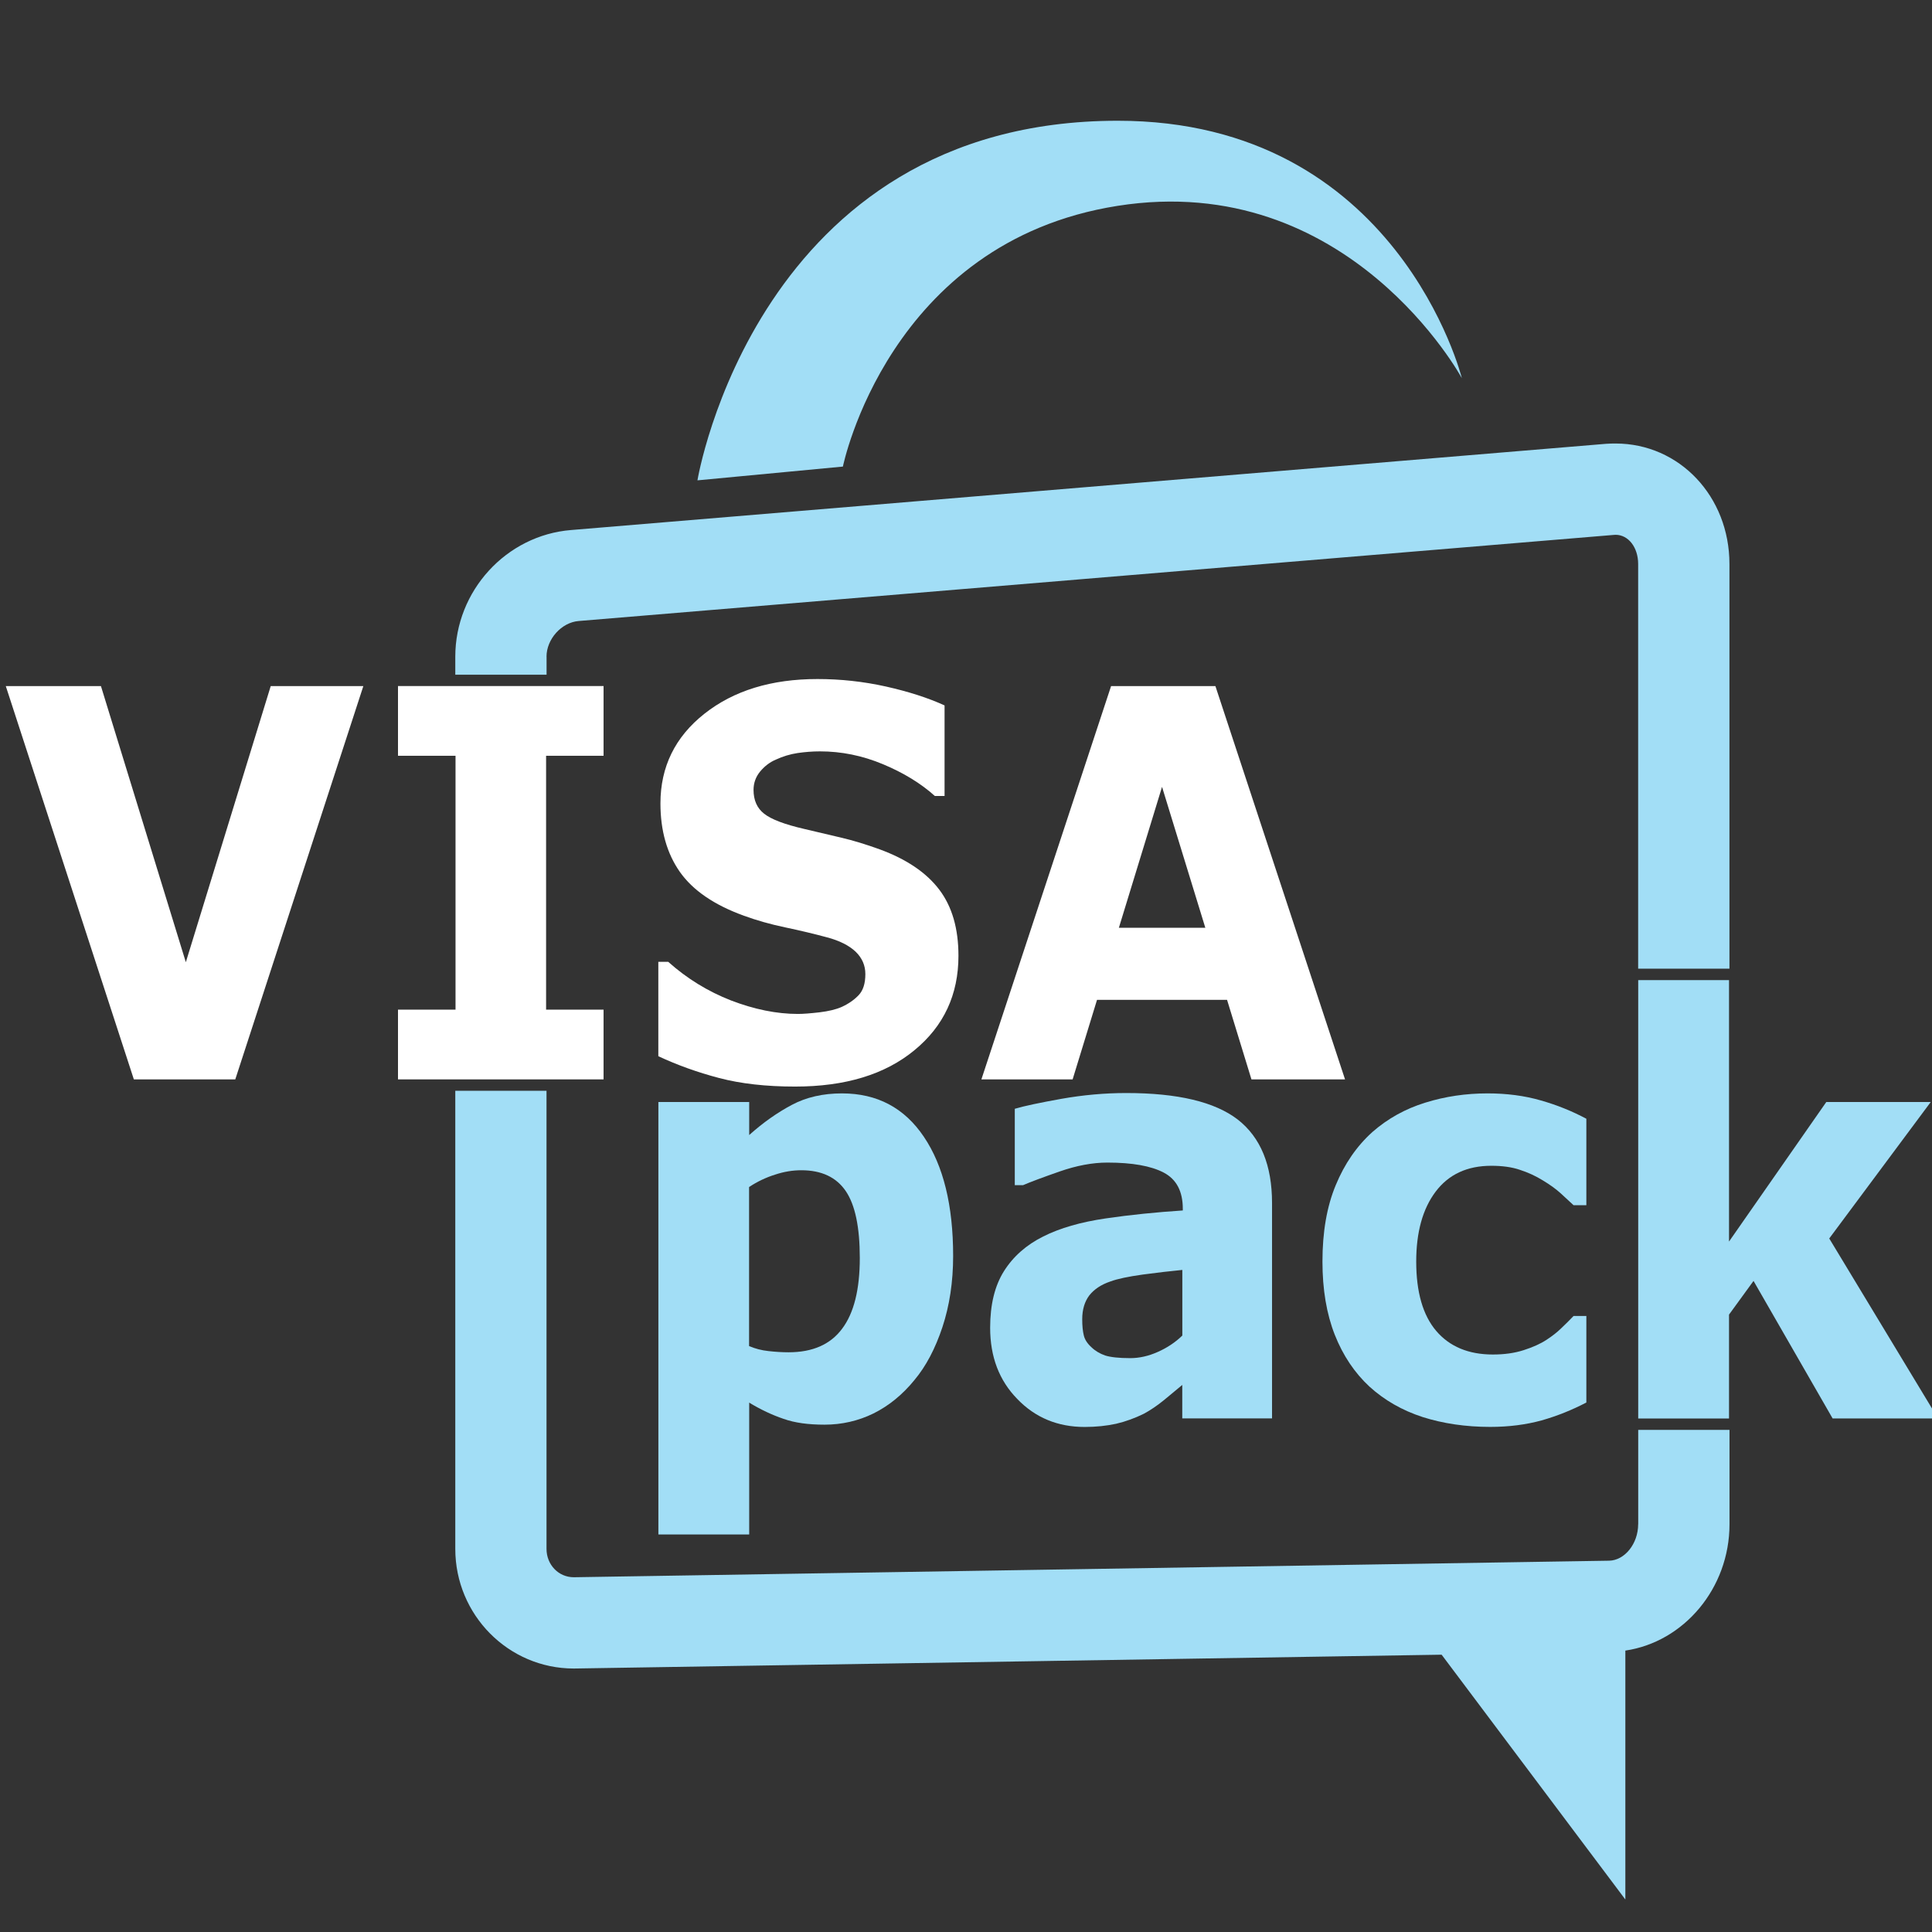 <?xml version="1.0" encoding="utf-8"?>
<!-- Generator: Adobe Illustrator 16.0.0, SVG Export Plug-In . SVG Version: 6.00 Build 0)  -->
<!DOCTYPE svg PUBLIC "-//W3C//DTD SVG 1.1//EN" "http://www.w3.org/Graphics/SVG/1.1/DTD/svg11.dtd">
<svg version="1.1" id="Layer_1" xmlns="http://www.w3.org/2000/svg" xmlns:xlink="http://www.w3.org/1999/xlink" x="0px" y="0px"
	 width="32px" height="32px" viewBox="0 0 32 32" enable-background="new 0 0 32 32" xml:space="preserve">
<rect x="0" y="0" width="32" height="32" fill="#333333" stroke="none"/>
<g>
	<path fill="#A2DEF6" d="M9.052,10.877c0-0.292,0.249-0.568,0.532-0.591L26.728,8.86c0.012-0.002,0.021-0.002,0.031-0.002
		c0.212,0,0.374,0.208,0.374,0.484v6.702h1.512V9.342c0-1.12-0.829-1.996-1.886-1.996c-0.054,0-0.106,0.001-0.159,0.005L9.459,8.779
		c-1.076,0.087-1.918,1.009-1.918,2.098v0.298h1.512V10.877z"/>
	<path fill="#A2DEF6" d="M27.133,25.246c0,0.322-0.222,0.599-0.481,0.604L9.51,26.124H9.503c-0.252,0-0.451-0.207-0.451-0.47v-7.587
		H7.541v7.587c0,1.094,0.88,1.982,1.963,1.982l14.374-0.229l3.043,4.055v-4.123c0.969-0.143,1.725-1.032,1.725-2.093v-1.563h-1.512
		V25.246z"/>
	<path fill="#A2DEF6" d="M18.508,3.41c3.833-0.606,5.705,2.854,5.705,2.854S23.152,1.996,18.508,2
		c-5.974,0.005-6.956,5.956-6.956,5.956l2.409-0.228C13.961,7.729,14.712,4.009,18.508,3.41z"/>
</g>
<g>
	<path fill="#A2DEF6" d="M15.787,20.802c0,0.431-0.06,0.824-0.178,1.181c-0.118,0.354-0.271,0.646-0.464,0.876
		c-0.198,0.243-0.424,0.426-0.677,0.552c-0.251,0.123-0.523,0.186-0.811,0.186c-0.267,0-0.493-0.03-0.678-0.096
		c-0.186-0.063-0.377-0.152-0.57-0.269v2.184h-1.504v-7.163h1.504V18.8c0.229-0.206,0.466-0.372,0.705-0.499
		c0.24-0.128,0.518-0.191,0.831-0.191c0.583,0,1.035,0.239,1.358,0.72C15.625,19.307,15.787,19.965,15.787,20.802z M14.241,20.836
		c0-0.509-0.077-0.879-0.232-1.107c-0.156-0.23-0.401-0.346-0.737-0.346c-0.141,0-0.286,0.023-0.436,0.073
		c-0.15,0.047-0.293,0.115-0.429,0.205v2.634c0.1,0.043,0.207,0.071,0.32,0.083c0.113,0.013,0.226,0.02,0.336,0.02
		c0.396,0,0.692-0.13,0.885-0.39C14.144,21.748,14.241,21.357,14.241,20.836z"/>
	<path fill="#A2DEF6" d="M19.583,22.938c-0.08,0.068-0.181,0.151-0.3,0.249c-0.118,0.096-0.231,0.172-0.337,0.229
		c-0.146,0.072-0.301,0.129-0.459,0.166c-0.157,0.034-0.332,0.053-0.521,0.053c-0.445,0-0.818-0.153-1.116-0.463
		c-0.301-0.307-0.45-0.7-0.45-1.18c0-0.383,0.076-0.695,0.229-0.938c0.153-0.243,0.371-0.435,0.65-0.574
		c0.278-0.14,0.623-0.239,1.034-0.299c0.409-0.06,0.837-0.103,1.278-0.132v-0.027c0-0.29-0.105-0.489-0.316-0.6
		s-0.522-0.166-0.934-0.166c-0.247,0-0.511,0.05-0.792,0.148c-0.28,0.098-0.482,0.173-0.604,0.226h-0.137v-1.265
		c0.158-0.047,0.416-0.101,0.772-0.165c0.356-0.063,0.716-0.096,1.073-0.096c0.854,0,1.468,0.146,1.849,0.44
		c0.378,0.296,0.567,0.755,0.567,1.383v3.566h-1.487V22.938z M19.583,22.121v-1.087c-0.203,0.02-0.421,0.045-0.658,0.077
		c-0.236,0.033-0.415,0.07-0.536,0.115c-0.15,0.051-0.266,0.128-0.346,0.229c-0.077,0.102-0.118,0.232-0.118,0.397
		c0,0.108,0.009,0.197,0.026,0.266c0.016,0.068,0.057,0.133,0.124,0.194c0.063,0.062,0.141,0.108,0.229,0.139
		c0.088,0.028,0.228,0.044,0.416,0.044c0.15,0,0.303-0.034,0.457-0.103C19.331,22.324,19.468,22.233,19.583,22.121z"/>
	<path fill="#A2DEF6" d="M24.683,23.634c-0.408,0-0.782-0.056-1.119-0.163c-0.338-0.11-0.631-0.277-0.881-0.504
		c-0.247-0.229-0.439-0.515-0.575-0.859c-0.136-0.346-0.204-0.75-0.204-1.213c0-0.487,0.072-0.91,0.22-1.265
		c0.146-0.354,0.348-0.647,0.609-0.882c0.253-0.221,0.544-0.383,0.875-0.485c0.33-0.103,0.674-0.153,1.03-0.153
		c0.318,0,0.611,0.038,0.881,0.116c0.271,0.077,0.522,0.179,0.756,0.304v1.432h-0.212c-0.059-0.056-0.129-0.12-0.212-0.196
		c-0.081-0.074-0.182-0.146-0.302-0.218c-0.112-0.069-0.236-0.127-0.375-0.172c-0.134-0.046-0.292-0.067-0.473-0.067
		c-0.399,0-0.706,0.142-0.922,0.428c-0.215,0.285-0.322,0.672-0.322,1.159c0,0.504,0.11,0.888,0.331,1.148
		c0.221,0.259,0.534,0.391,0.938,0.391c0.188,0,0.358-0.023,0.51-0.072c0.152-0.049,0.276-0.104,0.377-0.17
		c0.095-0.062,0.178-0.126,0.249-0.196c0.072-0.068,0.139-0.135,0.201-0.2h0.212v1.433c-0.237,0.124-0.484,0.223-0.74,0.296
		C25.276,23.597,24.993,23.634,24.683,23.634z"/>
	<path fill="#A2DEF6" d="M32.1,23.494h-1.746l-1.31-2.278l-0.406,0.558v1.721h-1.504v-7.261h1.504v4.33l1.611-2.311h1.73
		l-1.681,2.26L32.1,23.494z"/>
</g>
<g>
	<path fill="#FFFFFF" d="M6.018,11.364l-2.121,6.514h-1.68l-2.121-6.514h1.576l1.406,4.573l1.406-4.573H6.018z"/>
	<path fill="#FFFFFF" d="M9.997,17.878H6.592v-1.155h0.953v-4.205H6.592v-1.155h3.405v1.155H9.045v4.205h0.952V17.878z"/>
	<path fill="#FFFFFF" d="M15.875,15.831c0,0.641-0.242,1.164-0.728,1.563c-0.486,0.402-1.145,0.603-1.978,0.603
		c-0.482,0-0.902-0.048-1.259-0.142c-0.358-0.094-0.694-0.215-1.006-0.361v-1.563h0.164c0.31,0.277,0.657,0.49,1.041,0.64
		c0.384,0.147,0.753,0.223,1.107,0.223c0.09,0,0.211-0.01,0.359-0.027c0.148-0.018,0.27-0.047,0.364-0.088
		c0.114-0.052,0.208-0.117,0.283-0.196c0.075-0.079,0.111-0.195,0.111-0.35c0-0.143-0.054-0.266-0.161-0.37
		c-0.109-0.103-0.267-0.183-0.475-0.238c-0.219-0.059-0.45-0.114-0.693-0.165c-0.244-0.051-0.473-0.116-0.686-0.194
		c-0.49-0.178-0.842-0.419-1.057-0.724c-0.214-0.305-0.322-0.683-0.322-1.135c0-0.606,0.243-1.102,0.728-1.485
		c0.486-0.384,1.11-0.575,1.873-0.575c0.383,0,0.761,0.041,1.134,0.124c0.374,0.084,0.698,0.188,0.971,0.313v1.5h-0.161
		c-0.233-0.21-0.521-0.385-0.861-0.527c-0.34-0.142-0.687-0.212-1.042-0.212c-0.124,0-0.249,0.01-0.372,0.028
		c-0.124,0.019-0.243,0.055-0.357,0.108c-0.102,0.043-0.188,0.109-0.262,0.198c-0.073,0.089-0.109,0.191-0.109,0.304
		c0,0.172,0.059,0.304,0.176,0.395c0.118,0.093,0.338,0.177,0.664,0.252c0.213,0.05,0.418,0.098,0.615,0.145
		c0.197,0.046,0.409,0.111,0.635,0.193c0.444,0.163,0.772,0.385,0.986,0.667C15.77,15.016,15.875,15.381,15.875,15.831z"/>
	<path fill="#FFFFFF" d="M22.278,17.878h-1.55l-0.404-1.317H18.17l-0.404,1.317h-1.511l2.148-6.514h1.728L22.278,17.878z
		 M19.964,15.367l-0.717-2.334l-0.715,2.334H19.964z"/>
</g>
</svg>
